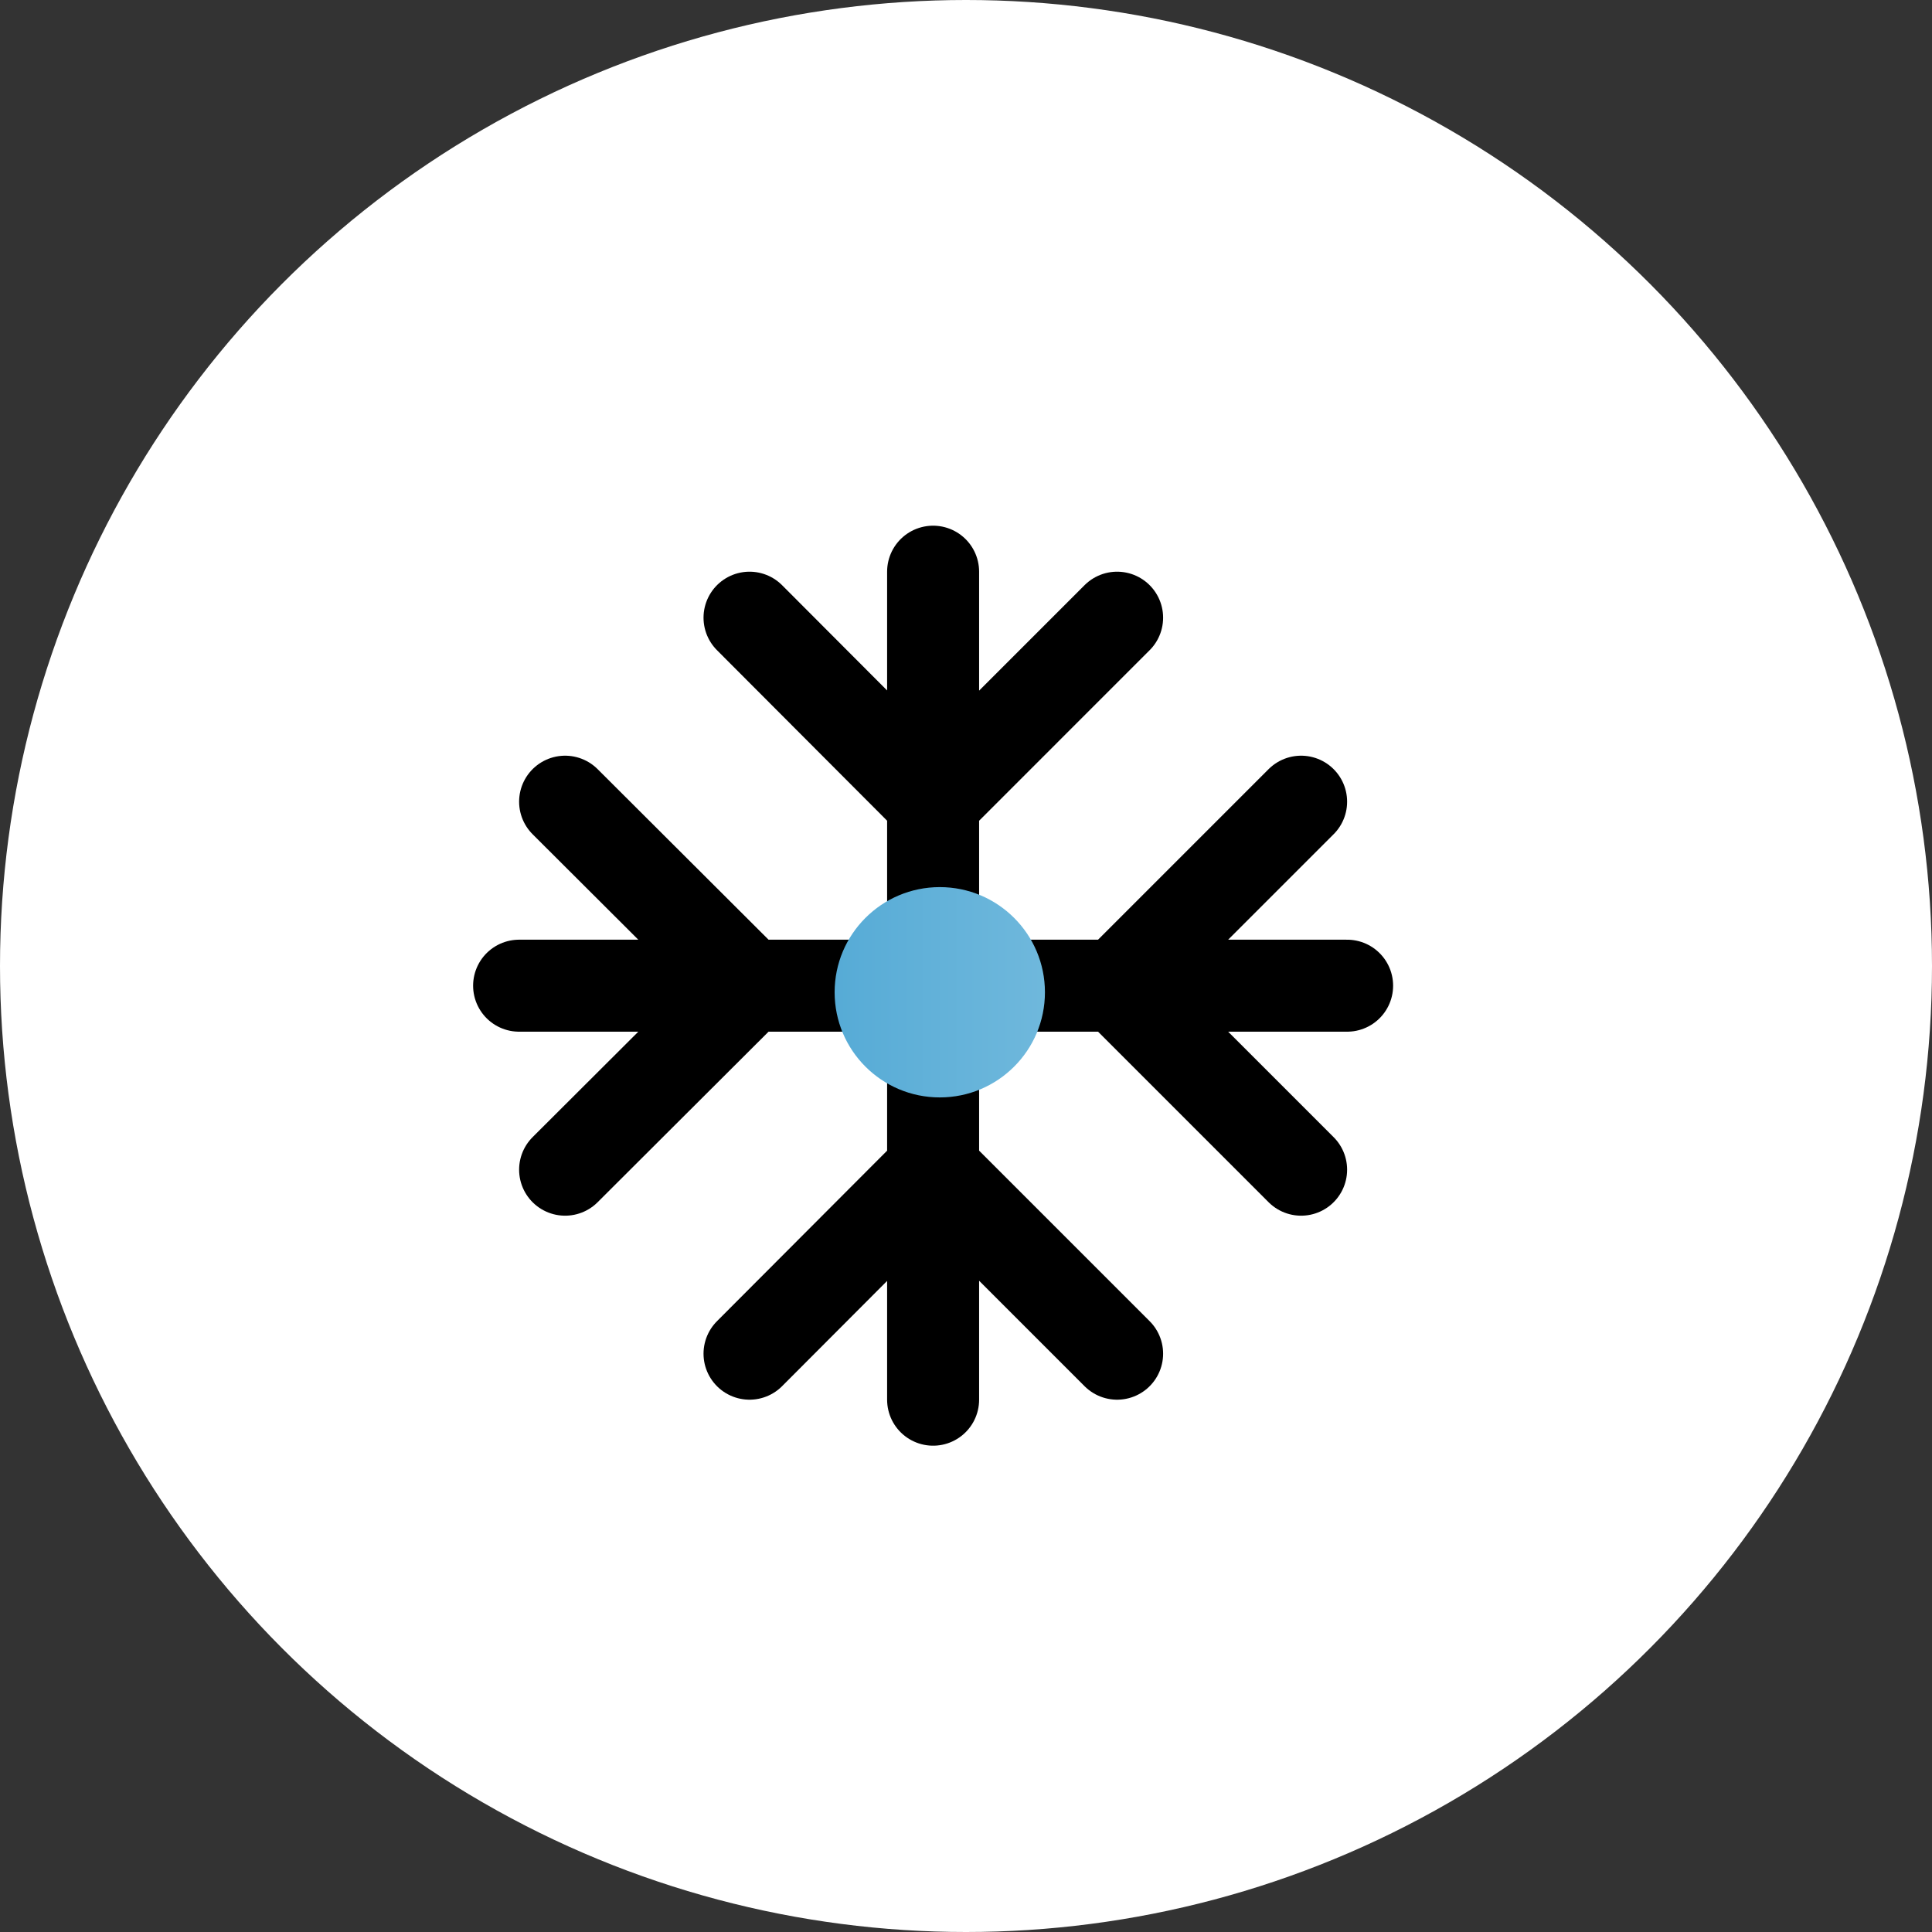 <svg xmlns="http://www.w3.org/2000/svg" fill="none" viewBox="0 0 42 42" height="42" width="42">
<rect x="0" y="0" width="42" height="42" fill="#333333" stroke="none"/>
<circle fill="white" r="21" cy="21" cx="21"></circle>
<path stroke-linejoin="round" stroke-linecap="round" stroke-width="2" stroke="black" d="M20.285 12.428V30.428M24.285 13.428L20.285 17.428L16.294 13.428M16.294 29.428L20.285 25.428L24.285 29.428M11.285 21.428H29.285M12.285 17.428L16.294 21.428L12.285 25.428M28.285 25.428L24.285 21.428L28.285 17.428"></path>
<circle fill="url(#paint0_linear_1293_3335)" r="2.286" cy="21.571" cx="20.43"></circle>
<defs>
<linearGradient gradientUnits="userSpaceOnUse" y2="21.571" x2="22.716" y1="21.571" x1="18.145" id="paint0_linear_1293_3335">
<stop stop-color="#56ABD6"></stop>
<stop stop-color="#6FB8DC" offset="1"></stop>
</linearGradient>
</defs>
</svg>

